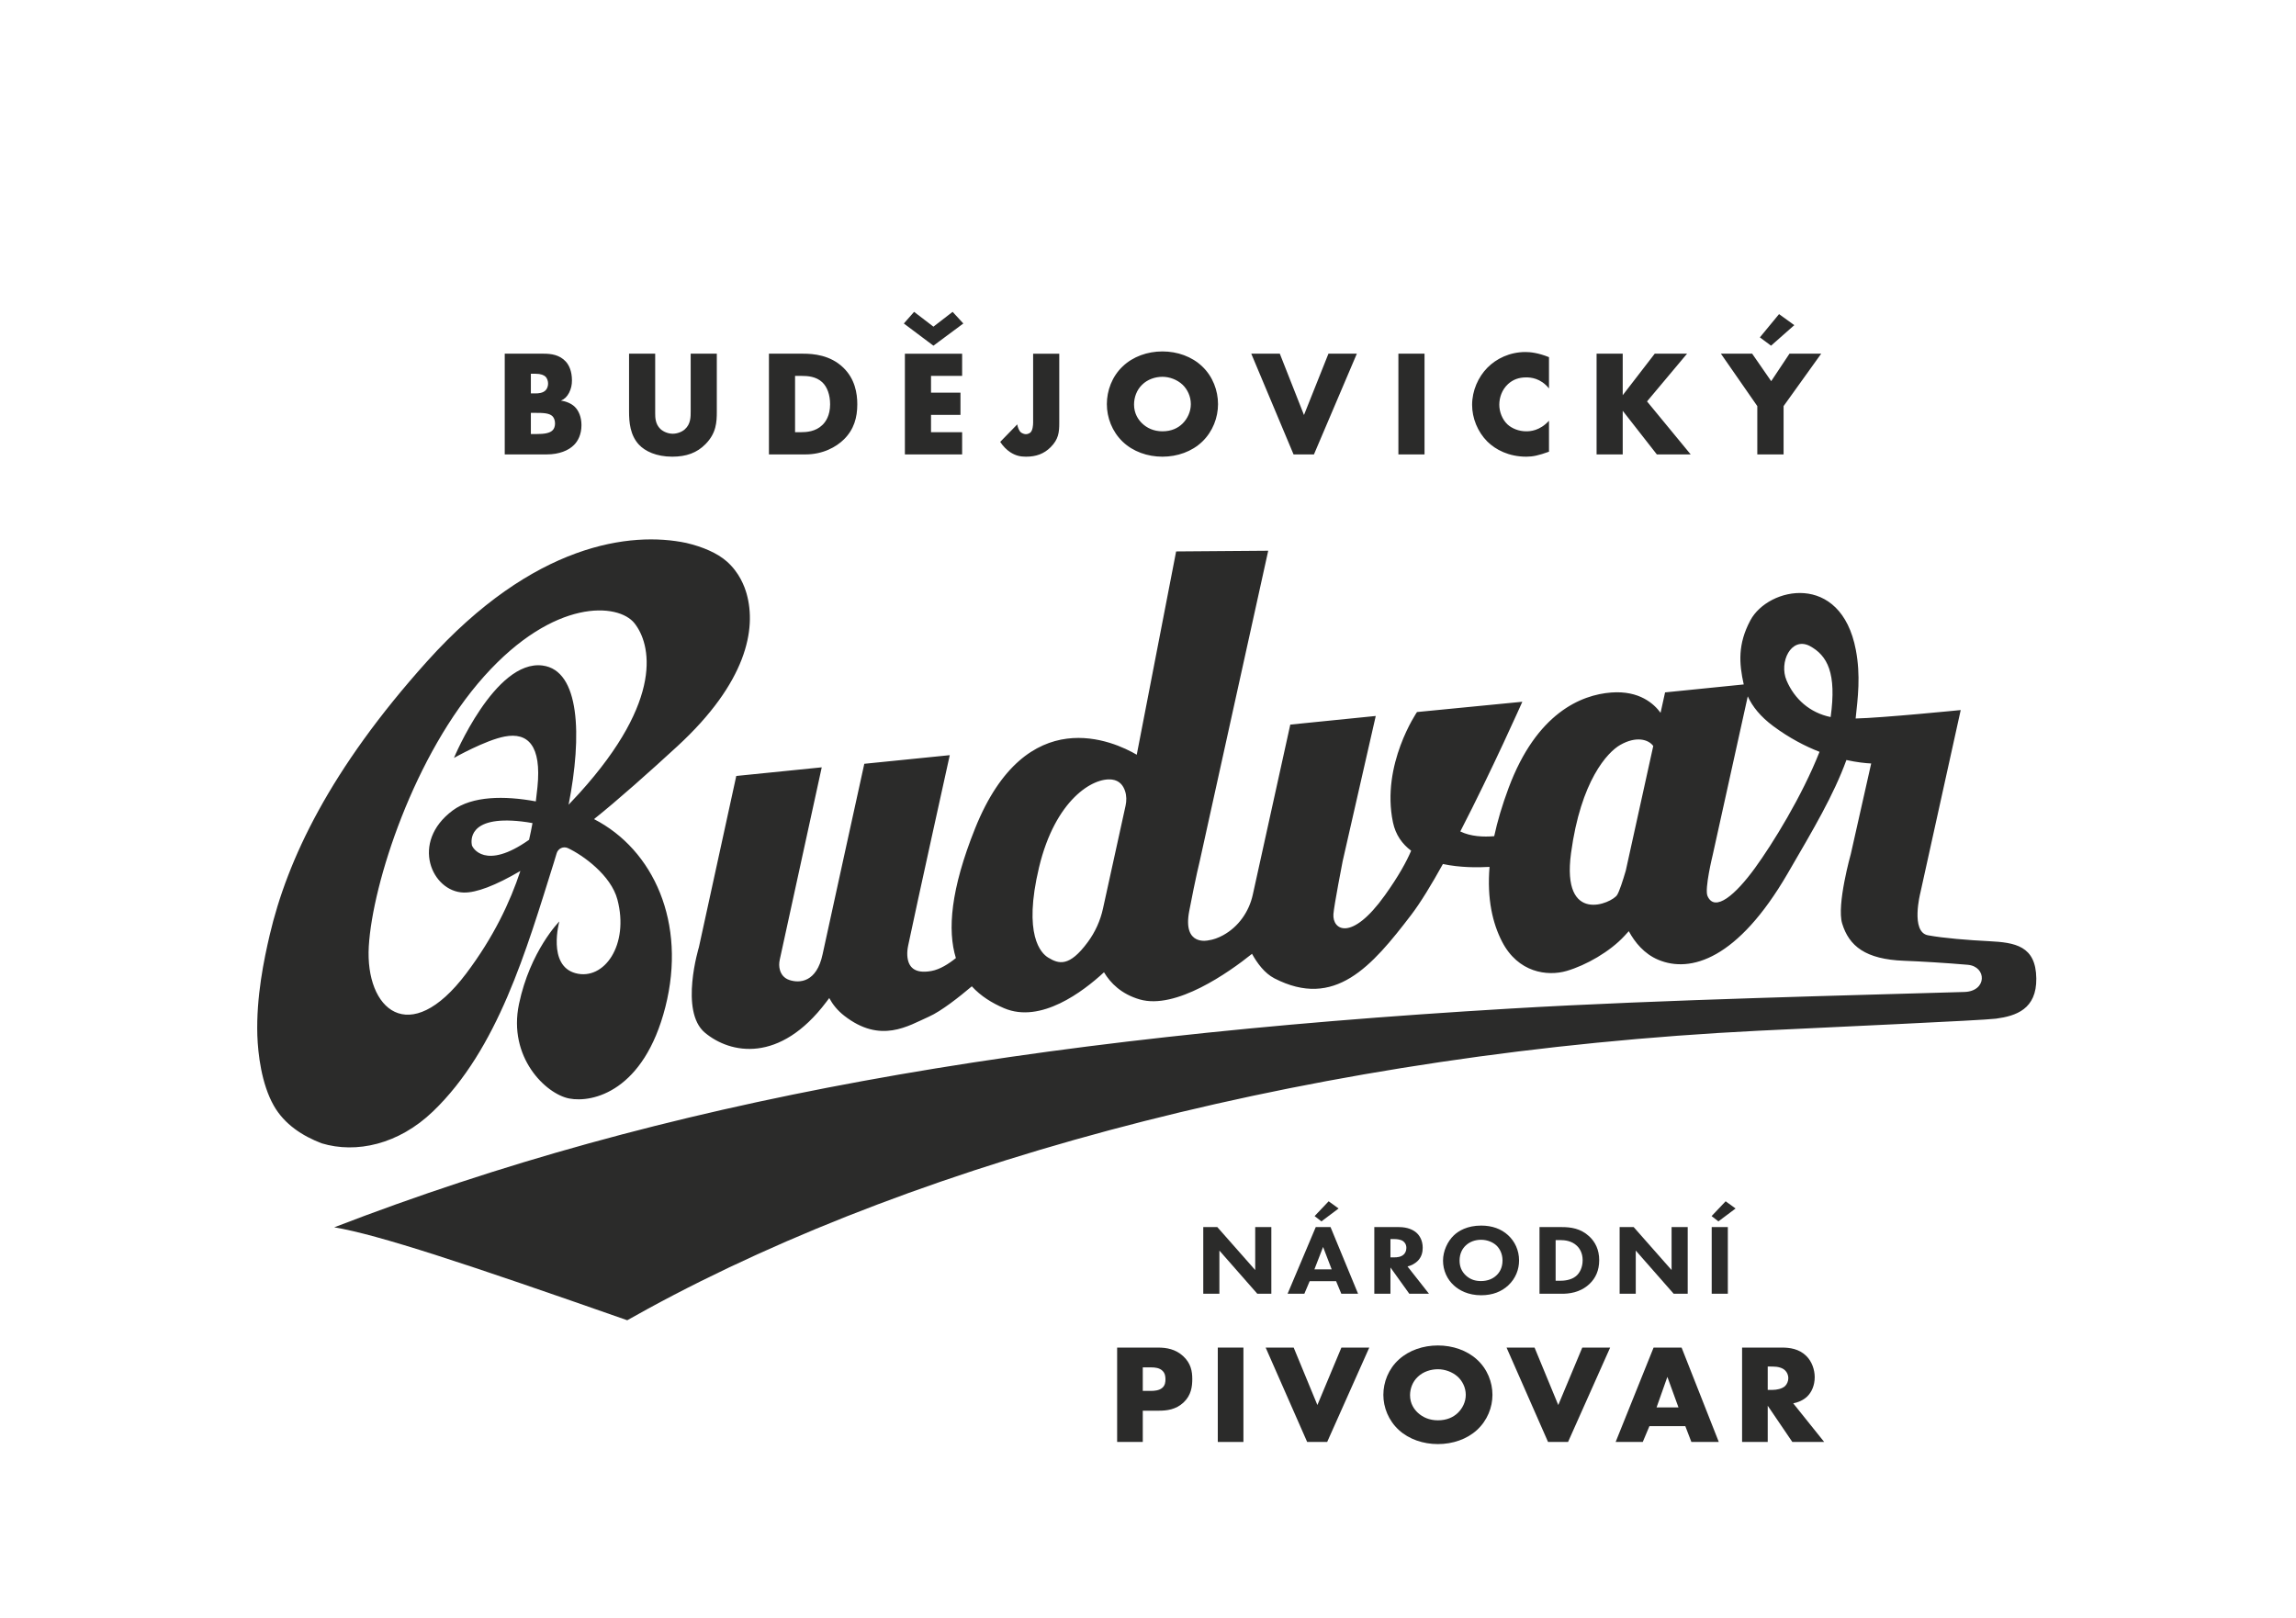 <?xml version="1.0" encoding="UTF-8" standalone="no"?> <svg xmlns:dc="http://purl.org/dc/elements/1.1/" xmlns:cc="http://creativecommons.org/ns#" xmlns:rdf="http://www.w3.org/1999/02/22-rdf-syntax-ns#" xmlns:svg="http://www.w3.org/2000/svg" xmlns="http://www.w3.org/2000/svg" viewBox="0 0 793.701 559.371" height="559.371" width="793.701" xml:space="preserve" id="svg2" version="1.1"><defs id="defs6"><clipPath id="clipPath18"><path id="path16" d="M 0,419.528 H 595.276 V 0 H 0 Z"></path></clipPath></defs><g transform="matrix(1.333,0,0,-1.333,0,559.371)" id="g10"><g id="g12"><g clip-path="url(#clipPath18)" id="g14"><g transform="translate(465.32,335.302)" id="g20"><path id="path22" style="fill:#2b2b2a;fill-opacity:1;fill-rule:nonzero;stroke:none" d="m 0,0 -6.032,-5.327 -2.899,2.154 4.975,6.032 z m -9.597,-20.995 -9.439,13.592 h 8.107 l 4.936,-7.129 4.74,7.129 h 8.226 l -9.754,-13.592 v -12.534 h -6.816 z m -34.903,2.821 8.304,10.771 h 8.382 l -10.38,-12.378 11.32,-13.748 h -8.774 l -8.852,11.32 v -11.32 h -6.776 v 26.126 h 6.776 z m -19.118,-14.65 c -2.703,-0.979 -4.192,-1.293 -5.876,-1.293 -4.544,0 -7.951,1.802 -10.106,3.917 -2.546,2.546 -3.956,6.111 -3.956,9.519 0,3.721 1.606,7.246 3.956,9.636 2.312,2.35 5.797,4.073 9.871,4.073 1.253,0 3.291,-0.196 6.111,-1.332 v -8.108 c -2.195,2.703 -4.779,2.86 -5.915,2.86 -1.958,0 -3.446,-0.588 -4.7,-1.724 -1.607,-1.488 -2.272,-3.526 -2.272,-5.367 0,-1.801 0.744,-3.798 2.115,-5.091 1.136,-1.058 2.938,-1.802 4.857,-1.802 1.018,0 3.525,0.117 5.915,2.742 z m -32.278,-0.705 h -6.777 v 26.126 h 6.777 z m -37.529,26.126 6.268,-15.903 6.344,15.903 h 7.365 l -11.124,-26.126 h -5.288 l -10.967,26.126 z m -35.727,-8.069 c -1.41,-1.371 -2.076,-3.29 -2.076,-5.132 0,-2.31 1.097,-3.917 2.076,-4.856 1.254,-1.214 3.016,-2.076 5.288,-2.076 2.311,0 4.034,0.822 5.249,2.036 1.214,1.215 2.115,3.017 2.115,5.014 0,2.037 -0.901,3.839 -2.115,5.014 -1.449,1.37 -3.447,2.076 -5.249,2.076 -1.88,0 -3.878,-0.666 -5.288,-2.076 m 15.59,-14.767 c -2.665,-2.546 -6.424,-3.878 -10.302,-3.878 -3.878,0 -7.638,1.332 -10.302,3.878 -2.781,2.663 -4.112,6.306 -4.112,9.753 0,3.486 1.331,7.169 4.112,9.793 2.664,2.546 6.424,3.878 10.302,3.878 3.878,0 7.637,-1.332 10.302,-3.878 2.781,-2.624 4.113,-6.307 4.113,-9.793 0,-3.447 -1.332,-7.09 -4.113,-9.753 m -37.058,22.836 v -17.978 c 0,-2.43 -0.195,-4.231 -2.232,-6.268 -1.724,-1.724 -3.76,-2.468 -6.385,-2.468 -1.449,0 -2.663,0.236 -4.113,1.176 -0.94,0.626 -1.84,1.527 -2.585,2.663 l 4.426,4.544 c 0.079,-0.705 0.47,-1.685 0.94,-2.077 0.353,-0.273 0.902,-0.47 1.293,-0.47 0.431,0 0.901,0.197 1.175,0.431 0.588,0.549 0.705,1.841 0.705,2.624 v 17.823 z m -25.189,-5.758 h -8.068 v -4.348 h 7.638 v -5.758 h -7.638 v -4.504 h 8.068 v -5.758 h -14.845 v 26.126 h 14.845 z m -15.119,13.592 2.663,3.016 5.014,-3.839 4.975,3.839 2.78,-3.016 -7.755,-5.758 z m -28.206,-28.202 h 1.371 c 1.645,0 3.955,0.157 5.719,1.88 0.861,0.822 1.997,2.467 1.997,5.367 0,2.427 -0.744,4.503 -2.037,5.718 -1.605,1.489 -3.721,1.645 -5.405,1.645 h -1.645 z m -6.777,-5.758 v 26.126 h 8.891 c 2.625,0 7.012,-0.352 10.381,-3.604 3.055,-2.938 3.642,-6.698 3.642,-9.517 0,-3.448 -0.861,-6.503 -3.407,-9.049 -2.076,-2.076 -5.562,-3.956 -10.028,-3.956 z m -29.498,26.126 v -15.472 c 0,-1.097 0.039,-2.781 1.331,-4.035 0.784,-0.744 2.037,-1.253 3.212,-1.253 1.176,0 2.39,0.47 3.134,1.136 1.566,1.371 1.528,3.291 1.528,4.739 v 14.885 h 6.776 v -15.002 c 0,-2.742 -0.117,-5.601 -2.938,-8.461 -2.193,-2.232 -4.935,-3.251 -8.617,-3.251 -4.113,0 -7.051,1.41 -8.657,3.134 -2.272,2.467 -2.546,5.797 -2.546,8.578 v 15.002 z m -32.24,-20.838 h 1.527 c 1.88,0 3.447,0.196 4.191,1.057 0.313,0.353 0.549,0.94 0.549,1.684 0,0.823 -0.274,1.489 -0.666,1.881 -0.823,0.822 -2.507,0.862 -4.191,0.862 h -1.41 z m 0,10.536 h 1.253 c 0.705,0 1.88,0.079 2.585,0.823 0.431,0.43 0.627,1.135 0.627,1.723 0,0.666 -0.235,1.332 -0.627,1.763 -0.431,0.431 -1.253,0.784 -2.585,0.784 h -1.253 z m -6.777,-15.824 v 26.126 h 10.106 c 1.88,0 4.112,-0.274 5.719,-2.037 0.9,-0.979 1.605,-2.585 1.605,-4.896 0,-1.136 -0.195,-2.116 -0.744,-3.212 -0.548,-1.018 -1.135,-1.606 -2.114,-2.036 1.37,-0.158 2.741,-0.784 3.563,-1.568 1.058,-1.018 1.763,-2.702 1.763,-4.779 0,-2.467 -0.94,-4.152 -1.919,-5.131 -1.41,-1.449 -3.878,-2.467 -7.09,-2.467 z"></path></g><g transform="translate(95.641,174.192)" id="g24"><path id="path26" style="fill:#2b2b2a;fill-opacity:1;fill-rule:nonzero;stroke:none" d="m 0,0 c 0.97,16.404 11.764,49.749 29.925,70.046 18.162,20.3 34.79,19.017 38.974,13.746 4.183,-5.27 7.863,-19.605 -14.267,-44.05 -0.97,-1.072 -1.91,-2.074 -2.818,-3.02 3.556,18.057 2.902,34.858 -6.757,36.104 -12.362,1.595 -22.972,-23.965 -22.972,-23.965 0,0 8.123,4.593 13.167,5.551 6.009,1.145 9.584,-2.361 8.484,-13.117 -0.116,-1.152 -0.255,-2.393 -0.421,-3.707 -8.179,1.515 -16.512,1.405 -21.552,-2.347 -11.109,-8.267 -5.395,-21.082 2.841,-21.296 3.253,-0.086 8.264,1.82 14.705,5.6 C 36.635,11.434 32.336,2.331 25.236,-7.086 10.543,-26.562 -0.97,-16.405 0,0 m 41.563,27.625 c -11.411,-8.059 -14.72,-2.012 -14.838,-1.364 -0.155,0.849 -1.265,7.729 12.91,6.122 0.96,-0.111 1.898,-0.254 2.816,-0.427 -0.25,-1.387 -0.545,-2.834 -0.888,-4.331 M 16.64,-42.829 c 16.855,16.19 24.224,41.846 31.308,64.418 0.263,0.842 0.52,1.689 0.77,2.543 0.365,1.241 1.738,1.882 2.91,1.335 C 55.5,23.665 62.807,18.45 64.475,12.121 67.575,0.344 61.029,-8.943 53.63,-6.978 c -7.401,1.97 -4.218,13.432 -4.218,13.432 0,0 -7.56,-7.601 -10.464,-21.42 -2.902,-13.818 6.936,-23.336 13.035,-24.509 6.1,-1.174 19.366,1.901 24.925,23.731 5.559,21.835 -3.064,40.796 -18.502,48.736 5.982,4.756 14.566,12.41 21.573,18.856 18.043,16.6 20.565,30.449 18.008,39.571 -0.536,1.912 -1.875,5.508 -5.128,8.383 -2.48,2.192 -6.257,3.818 -10.549,4.823 C 68.056,107.628 42.75,104.653 15.107,73.9 -10.112,45.843 -21.143,22.415 -25.704,2.912 c -1.468,-6.277 -3.511,-16.026 -3.201,-26.038 0.172,-4.745 1.04,-12.521 4.272,-18.21 2.765,-4.868 7.492,-7.885 12.417,-9.763 8.91,-2.694 19.905,-0.33 28.856,8.27 M 379.101,59.464 c -5.358,1.101 -9.376,4.644 -11.433,9.495 -2.002,4.726 1.147,11.341 5.934,8.983 4.723,-2.507 7.077,-7.148 5.499,-18.478 M 359.452,20.268 c -4.99,-6.857 -10.394,-11.586 -12.29,-7.204 -0.796,1.842 1.331,10.515 1.331,10.515 l 9.115,41.254 c 1.207,-2.637 3.281,-5.254 6.628,-7.736 4.166,-3.09 8.263,-5.206 11.984,-6.657 -4.562,-11.543 -12.16,-23.837 -16.768,-30.172 m -33.478,-0.642 c -0.77,-2.636 -1.64,-5.315 -2.235,-6.293 -1.313,-2.154 -14.499,-7.954 -11.962,10.842 2.534,18.797 9.448,26.159 12.742,28.045 4.103,2.352 7.303,1.478 8.581,-0.262 z M 196.25,36.449 190.393,9.767 C 189.708,6.641 188.37,3.69 186.471,1.115 L 186.437,1.07 c -4.787,-6.492 -7.5,-5.674 -10.263,-3.989 -1.835,1.118 -6.558,5.808 -2.361,23.393 4.201,17.585 14.019,23.408 18.938,22.774 1.916,-0.249 2.895,-1.522 3.375,-2.988 0.404,-1.225 0.4,-2.55 0.124,-3.811 M 420.213,1.326 c -5.489,0.282 -11.739,0.772 -15.871,1.533 -4.574,0.844 -1.982,10.974 -1.982,10.974 l 10.473,47.442 c 0,0 -20.557,-2.052 -27.248,-2.188 0.558,5.31 1.336,11.057 0.049,17.802 -3.877,20.307 -22.71,16.348 -27.352,7.65 -3.276,-6.136 -2.949,-11.144 -1.717,-16.622 l -20.4,-2.061 -1.167,-5.293 c -1.664,2.275 -5.432,5.825 -12.807,5.261 -7.82,-0.595 -19.353,-5.354 -26.59,-24.715 -1.701,-4.556 -2.922,-8.724 -3.747,-12.547 -2.739,-0.235 -6.08,-0.111 -8.793,1.227 8.287,16.037 16.088,33.636 16.088,33.636 l -27.315,-2.666 c 0,0 -9.355,-13.617 -6.24,-28.591 0.681,-3.274 2.421,-5.654 4.722,-7.377 -1.195,-2.805 -3.222,-6.541 -6.808,-11.559 -8.666,-12.123 -13.633,-9.033 -13.35,-4.895 0.155,2.261 2.394,13.734 2.394,13.734 l 8.583,37.667 -22.164,-2.237 -9.722,-44.11 C 228.27,8.958 225.527,5.048 221.543,2.87 c -1.258,-0.687 -2.562,-1.164 -3.815,-1.327 0,0 -6.743,-1.65 -4.965,7.596 1.776,9.243 2.72,12.927 2.72,12.927 l 17.766,80.535 -23.884,-0.184 -10.211,-52.729 c -5.707,3.353 -28.588,14.131 -41.92,-19.104 -6.352,-15.837 -7.205,-26.417 -4.984,-33.633 -1.883,-1.522 -4.137,-2.947 -6.338,-3.349 -4.476,-0.817 -6.097,1.088 -6.261,4.049 -0.047,0.862 0.054,1.72 0.228,2.563 2.214,10.618 10.784,49.363 10.784,49.363 L 128.499,47.34 c 0,0 -10.203,-46.501 -10.811,-49.389 -1.54,-7.313 -5.985,-7.584 -8.649,-6.68 -1.453,0.494 -2.127,1.565 -2.418,2.574 -0.251,0.865 -0.243,1.788 -0.052,2.669 L 117.462,46.421 95.298,44.182 85.605,-0.237 c 0,0 -5.07,-16.612 1.548,-22.156 6.616,-5.54 19.446,-7.996 31.472,7.933 0.268,0.355 0.525,0.695 0.783,1.04 0.884,-1.648 2.129,-3.214 3.866,-4.568 9.466,-7.397 16.647,-2.62 21.979,-0.26 3.194,1.415 7.881,5.121 11.128,7.869 2.321,-2.537 5.232,-4.339 8.377,-5.679 9.509,-4.046 20.492,4.322 25.901,9.326 1.667,-2.79 4.491,-5.665 9.276,-7.047 9.34,-2.7 23.065,6.974 29.111,11.83 1.315,-2.388 3.242,-5.034 5.799,-6.357 15.631,-8.059 25.225,3.016 35.511,16.494 2.399,3.146 5.244,7.827 8.196,13.156 4.481,-0.953 9.094,-0.925 12.092,-0.746 -0.683,-8.332 0.796,-14.619 3.239,-19.37 4.143,-8.056 11.747,-9.077 16.762,-7.614 5.017,1.461 11.203,4.982 14.988,9.081 0.392,0.428 0.766,0.834 1.125,1.225 1.568,-2.888 3.986,-5.878 7.64,-7.413 8.381,-3.524 20.624,0.148 33.532,22.336 6.852,11.775 11.901,20.297 15.265,29.475 2.65,-0.585 4.857,-0.821 6.423,-0.9 l -5.281,-23.467 c 0,0 -3.721,-13.193 -2.248,-18.032 1.778,-5.844 6.032,-9.3 16.072,-9.672 4.018,-0.148 10.869,-0.553 16.502,-1.042 4.951,-0.432 5.063,-6.866 -0.874,-7.05 -26.291,-0.805 -78.241,-1.96 -117.836,-4.31 -126.567,-7.5 -219.271,-23.676 -304.913,-56.728 11.476,-1.921 34.196,-9.459 75.986,-24.105 1.744,0.987 3.507,1.967 5.289,2.939 72.026,39.3 175.407,66.533 287.932,72.148 18.635,0.927 58.248,2.671 61.721,3.134 5.21,0.696 10.575,2.458 10.469,10.449 -0.11,8.465 -5.526,9.299 -12.224,9.644"></path></g><g transform="translate(312.044,84.077)" id="g28"><path id="path30" style="fill:#2b2b2a;fill-opacity:1;fill-rule:nonzero;stroke:none" d="M 0,0 V 17.292 H 3.64 L 13.472,6.145 v 11.147 h 4.182 L 17.654,0 H 14.016 L 4.183,11.199 V 0 Z"></path></g><g transform="translate(347.139,106.191)" id="g32"><path id="path34" style="fill:#2b2b2a;fill-opacity:1;fill-rule:nonzero;stroke:none" d="m 0,0 -4.454,-3.344 -1.766,1.374 3.64,3.837 z m -1.792,-15.788 -2.228,5.808 -2.253,-5.808 z m 1.141,-3.059 h -6.845 l -1.385,-3.266 h -4.346 l 7.306,17.292 h 3.83 L 5.052,-22.113 H 0.706 Z"></path></g><g transform="translate(360.585,93.514)" id="g36"><path id="path38" style="fill:#2b2b2a;fill-opacity:1;fill-rule:nonzero;stroke:none" d="M 0,0 H 0.951 C 1.712,0 2.743,0.078 3.45,0.752 3.749,1.037 4.129,1.581 4.129,2.437 4.129,3.422 3.64,3.94 3.287,4.2 2.607,4.692 1.521,4.744 0.979,4.744 H 0 Z M 2.173,7.855 C 4.481,7.855 5.922,7.129 6.791,6.352 7.551,5.651 8.366,4.407 8.366,2.489 8.366,1.4 8.121,0.052 6.953,-1.037 6.329,-1.607 5.433,-2.126 4.428,-2.359 L 9.995,-9.437 H 4.89 L 0,-2.618 V -9.437 H -4.183 V 7.855 Z"></path></g><g transform="translate(380.116,96.599)" id="g40"><path id="path42" style="fill:#2b2b2a;fill-opacity:1;fill-rule:nonzero;stroke:none" d="m 0,0 c -0.787,-0.726 -1.603,-1.996 -1.603,-3.914 0,-1.582 0.544,-2.853 1.658,-3.889 1.168,-1.063 2.471,-1.426 3.883,-1.426 1.848,0 3.151,0.648 4.02,1.478 0.707,0.647 1.576,1.866 1.576,3.862 C 9.534,-2.1 8.773,-0.777 7.958,0 7.062,0.83 5.623,1.478 3.966,1.478 2.391,1.478 0.979,0.934 0,0 m 11.001,2.645 c 1.711,-1.582 2.824,-3.864 2.824,-6.534 0,-2.307 -0.869,-4.666 -2.824,-6.481 -1.685,-1.555 -3.966,-2.54 -7.008,-2.54 -3.395,0 -5.704,1.296 -7.061,2.54 -1.739,1.556 -2.826,3.889 -2.826,6.43 0,2.489 1.168,5.003 2.798,6.558 1.222,1.167 3.477,2.541 7.089,2.541 2.824,0 5.188,-0.83 7.008,-2.514"></path></g><g transform="translate(403.423,87.448)" id="g44"><path id="path46" style="fill:#2b2b2a;fill-opacity:1;fill-rule:nonzero;stroke:none" d="m 0,0 h 1.114 c 0.869,0 2.771,0.078 4.128,1.167 0.978,0.777 1.766,2.255 1.766,4.174 0,1.866 -0.788,3.058 -1.494,3.733 -1.358,1.296 -3.123,1.478 -4.4,1.478 H 0 Z m 1.549,13.922 c 2.389,0 4.916,-0.337 7.142,-2.386 1.603,-1.477 2.608,-3.499 2.608,-6.195 0,-2.723 -0.978,-4.693 -2.472,-6.118 C 6.329,-3.188 3.205,-3.37 1.685,-3.37 h -5.868 v 17.292 z"></path></g><g transform="translate(420.021,84.077)" id="g48"><path id="path50" style="fill:#2b2b2a;fill-opacity:1;fill-rule:nonzero;stroke:none" d="M 0,0 V 17.292 H 3.64 L 13.472,6.145 v 11.147 h 4.182 L 17.654,0 H 14.016 L 4.183,11.199 V 0 Z"></path></g><path id="path52" style="fill:#2b2b2a;fill-opacity:1;fill-rule:nonzero;stroke:none" d="m 448.081,84.077 h -4.183 v 17.292 h 4.183 z m 2.01,22.114 -4.454,-3.344 -1.766,1.374 3.64,3.837 z"></path><g transform="translate(296.358,58.885)" id="g54"><path id="path56" style="fill:#2b2b2a;fill-opacity:1;fill-rule:nonzero;stroke:none" d="M 0,0 H 2.229 C 2.921,0 4.228,0.073 5.035,0.771 5.842,1.431 5.881,2.422 5.881,3.009 5.881,3.67 5.804,4.55 5.112,5.211 4.343,5.981 3.113,6.092 2.268,6.092 H 0 Z m 0,-5.138 v -8.11 H -6.65 V 11.229 H 3.959 c 2.229,0 4.535,-0.404 6.496,-2.202 1.998,-1.835 2.383,-3.889 2.383,-5.945 0,-1.944 -0.27,-4.22 -2.268,-6.092 C 8.571,-4.881 6.188,-5.138 4.189,-5.138 Z"></path></g><path id="path58" style="fill:#2b2b2a;fill-opacity:1;fill-rule:nonzero;stroke:none" d="m 322.46,45.637 h -6.649 v 24.478 h 6.649 z"></path><g transform="translate(335.491,70.115)" id="g60"><path id="path62" style="fill:#2b2b2a;fill-opacity:1;fill-rule:nonzero;stroke:none" d="M 0,0 6.149,-14.899 12.377,0 h 7.226 L 8.687,-24.478 H 3.498 L -7.265,0 Z"></path></g><g transform="translate(367.705,62.555)" id="g64"><path id="path66" style="fill:#2b2b2a;fill-opacity:1;fill-rule:nonzero;stroke:none" d="m 0,0 c -1.384,-1.285 -2.037,-3.083 -2.037,-4.808 0,-2.165 1.076,-3.67 2.037,-4.55 1.23,-1.138 2.96,-1.946 5.189,-1.946 2.268,0 3.959,0.772 5.151,1.909 1.191,1.137 2.075,2.826 2.075,4.698 0,1.908 -0.884,3.595 -2.075,4.697 C 8.917,1.284 6.957,1.944 5.189,1.944 3.344,1.944 1.384,1.32 0,0 m 15.298,-13.835 c -2.613,-2.386 -6.304,-3.634 -10.109,-3.634 -3.805,0 -7.495,1.248 -10.109,3.634 -2.728,2.495 -4.036,5.908 -4.036,9.138 0,3.265 1.308,6.715 4.036,9.174 2.614,2.385 6.304,3.632 10.109,3.632 3.805,0 7.496,-1.247 10.109,-3.632 2.729,-2.459 4.036,-5.909 4.036,-9.174 0,-3.23 -1.307,-6.643 -4.036,-9.138"></path></g><g transform="translate(397.959,70.115)" id="g68"><path id="path70" style="fill:#2b2b2a;fill-opacity:1;fill-rule:nonzero;stroke:none" d="M 0,0 6.149,-14.899 12.377,0 h 7.226 L 8.687,-24.478 H 3.498 L -7.265,0 Z"></path></g><g transform="translate(435.284,54.591)" id="g72"><path id="path74" style="fill:#2b2b2a;fill-opacity:1;fill-rule:nonzero;stroke:none" d="M 0,0 -2.883,7.927 -5.688,0 Z m 1.768,-4.844 h -9.302 l -1.73,-4.11 h -7.033 l 9.84,24.477 H 0.807 L 10.455,-8.954 H 3.344 Z"></path></g><g transform="translate(458.427,59.142)" id="g76"><path id="path78" style="fill:#2b2b2a;fill-opacity:1;fill-rule:nonzero;stroke:none" d="m 0,0 h 1.269 c 1,0 2.421,0.257 3.228,0.99 0.5,0.478 0.846,1.285 0.846,2.056 0,0.733 -0.308,1.541 -0.884,2.055 -0.615,0.586 -1.73,0.954 -3.19,0.954 L 0,6.055 Z m 3.729,10.973 c 1.921,0 4.381,-0.294 6.265,-2.165 1.46,-1.432 2.191,-3.561 2.191,-5.505 0,-2.092 -0.769,-3.927 -2.038,-5.102 C 9.148,-2.716 7.803,-3.267 6.611,-3.486 l 8.034,-10.019 H 6.381 L 0,-4.11 v -9.395 h -6.649 v 24.478 z"></path></g></g></g></g></svg> 